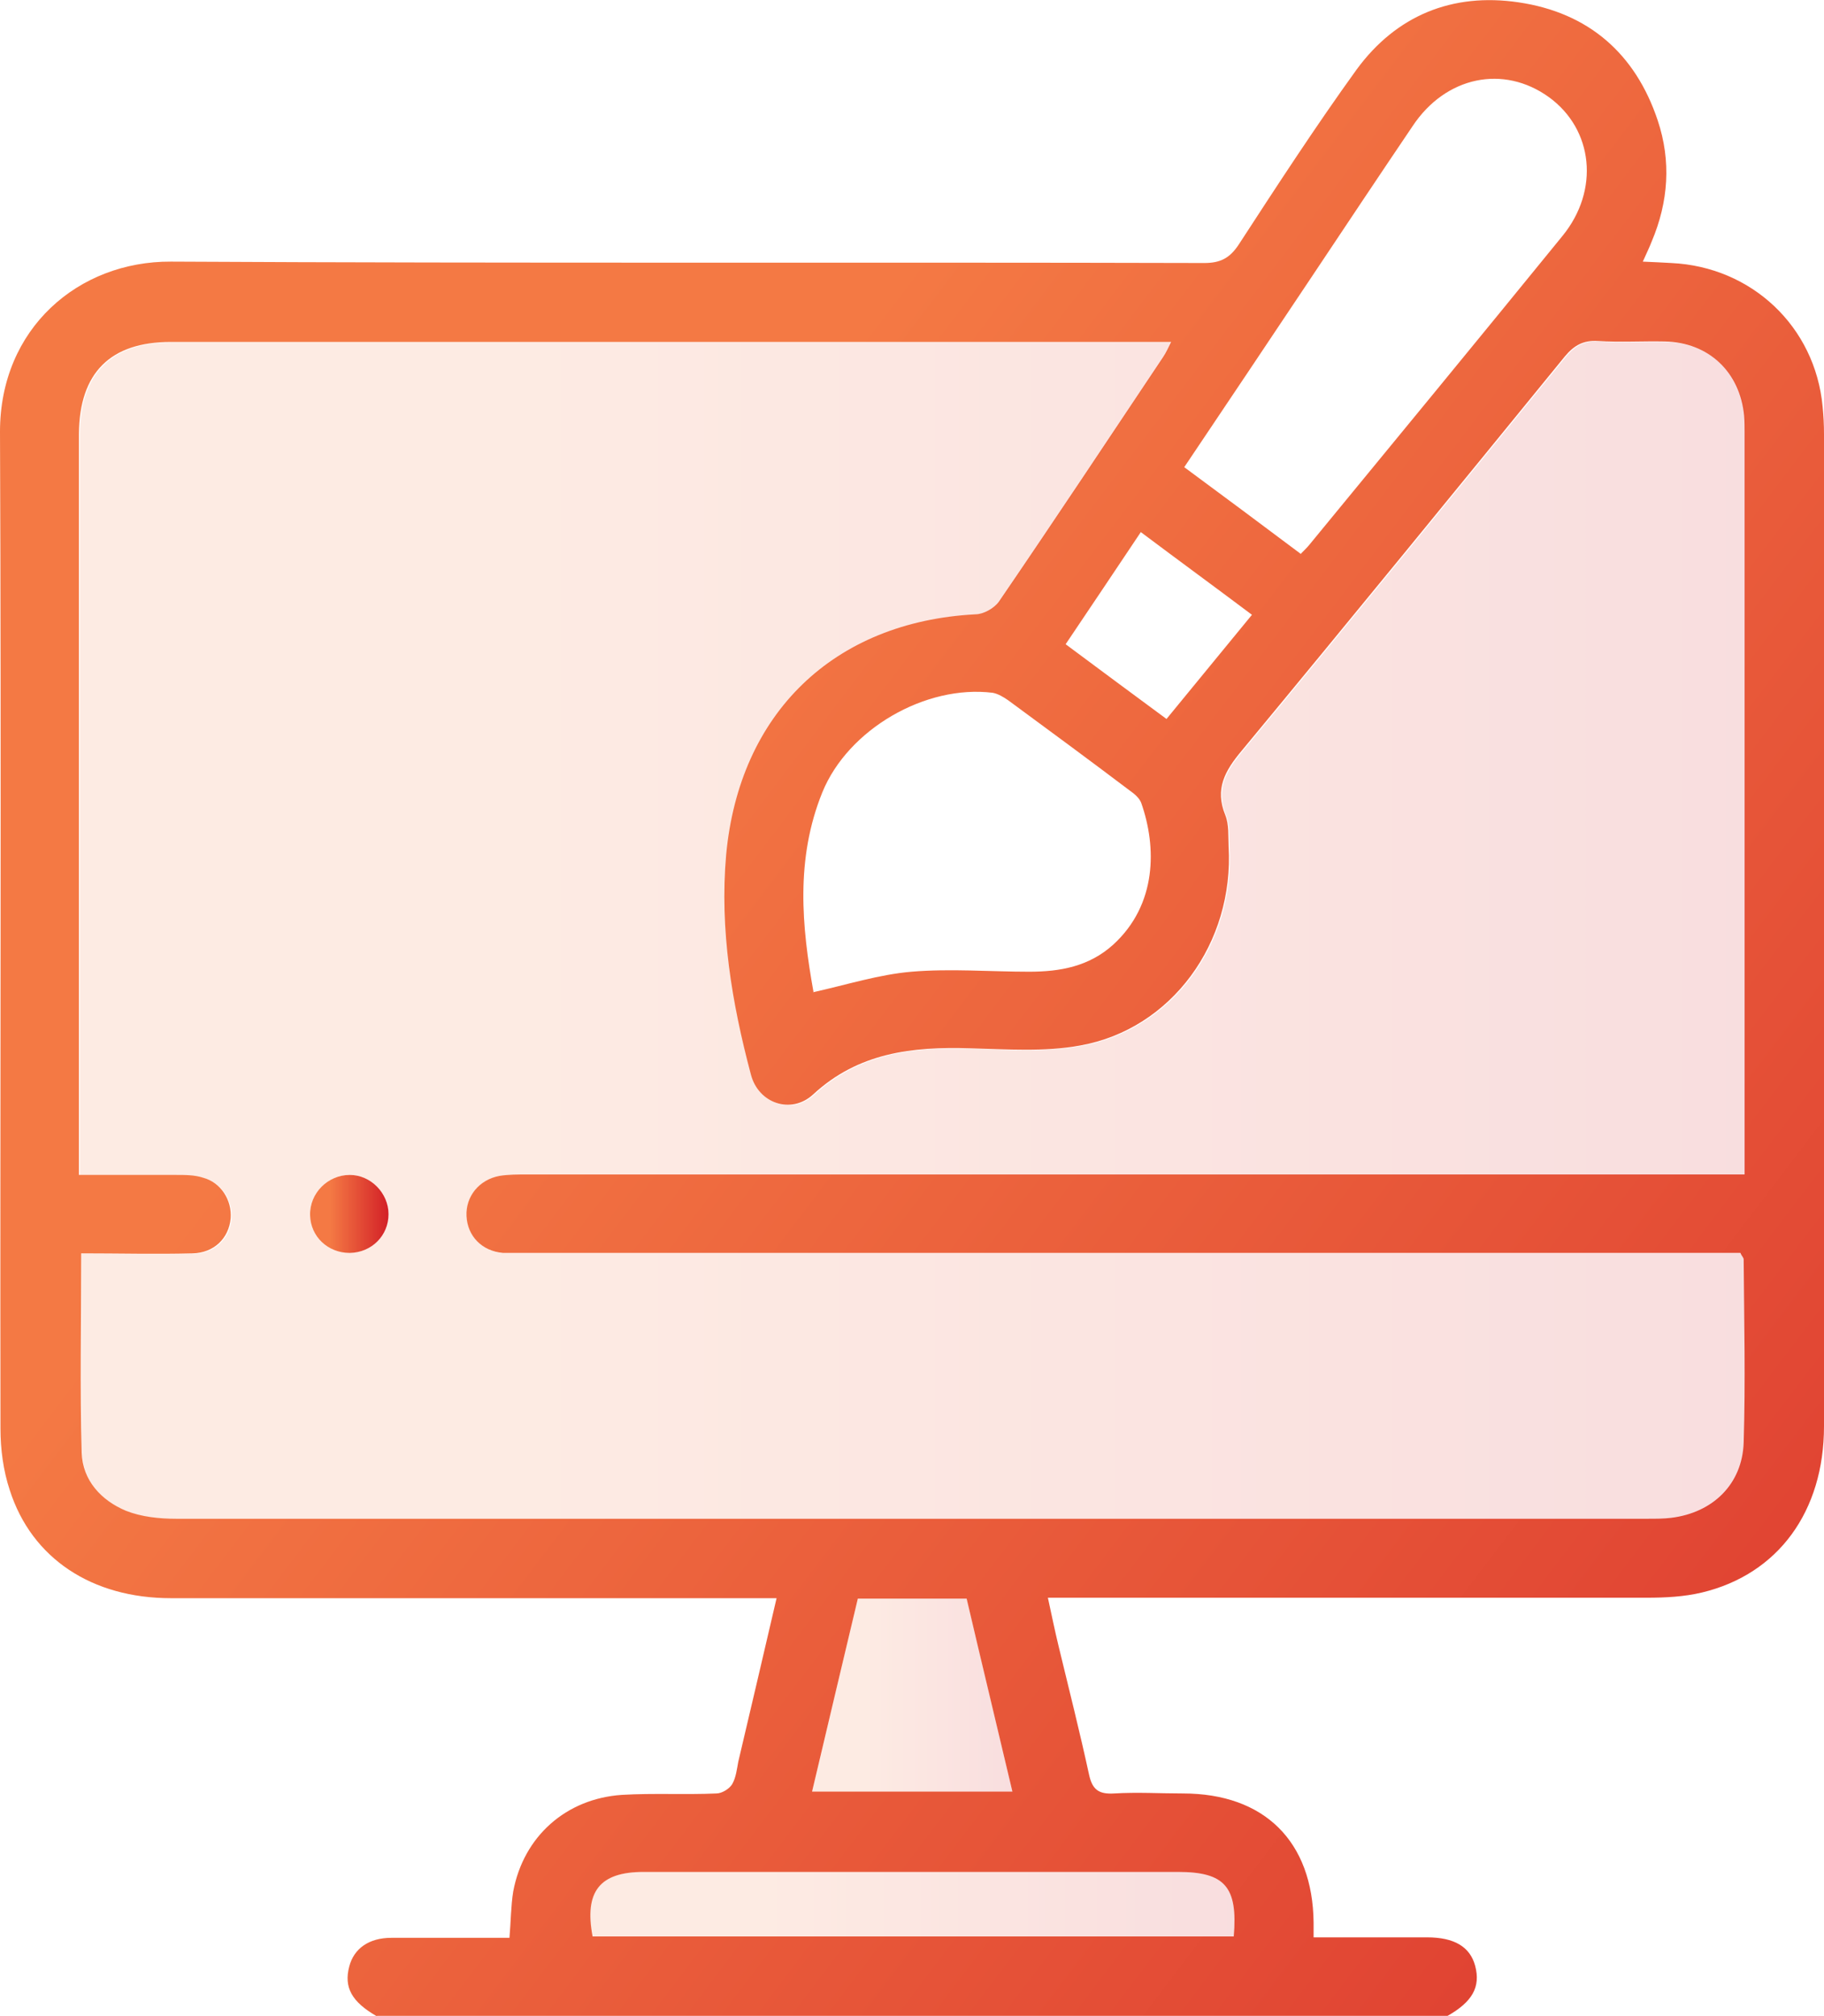<?xml version="1.0" encoding="UTF-8"?>
<svg id="Layer_1" data-name="Layer 1" xmlns="http://www.w3.org/2000/svg" xmlns:xlink="http://www.w3.org/1999/xlink" viewBox="0 0 39.06 43.16">
  <defs>
    <style>
      .cls-1 {
        fill: url(#linear-gradient);
      }

      .cls-1, .cls-2, .cls-3, .cls-4, .cls-5 {
        stroke-width: 0px;
      }

      .cls-6 {
        opacity: .15;
      }

      .cls-2 {
        fill: url(#linear-gradient-4);
      }

      .cls-3 {
        fill: url(#linear-gradient-2);
      }

      .cls-4 {
        fill: url(#linear-gradient-3);
      }

      .cls-5 {
        fill: url(#linear-gradient-5);
      }
    </style>
    <linearGradient id="linear-gradient" x1="-2.74" y1="3.81" x2="54.73" y2="47.47" gradientUnits="userSpaceOnUse">
      <stop offset=".26" stop-color="#f47944"/>
      <stop offset="1" stop-color="#d32027"/>
    </linearGradient>
    <linearGradient id="linear-gradient-2" x1="1.7" y1="19.9" x2="37.37" y2="19.9" xlink:href="#linear-gradient"/>
    <linearGradient id="linear-gradient-3" x1="12.63" y1="40.76" x2="26.43" y2="40.76" xlink:href="#linear-gradient"/>
    <linearGradient id="linear-gradient-4" x1="17.39" y1="36.28" x2="21.68" y2="36.28" xlink:href="#linear-gradient"/>
    <linearGradient id="linear-gradient-5" x1="6.64" y1="25.99" x2="8.32" y2="25.99" xlink:href="#linear-gradient"/>
  </defs>
  <path class="cls-1" d="M8.07,43.16c-.54-.31-.71-.62-.59-1.07.1-.38.42-.61.9-.61.84,0,1.68,0,2.53,0,.03-.35.03-.68.08-.99.22-1.18,1.13-1.99,2.33-2.07.67-.04,1.35,0,2.02-.03.12,0,.28-.1.34-.2.08-.14.1-.32.13-.48.27-1.15.54-2.29.82-3.5-.21,0-.37,0-.54,0-4.14,0-8.29,0-12.43,0-1.69,0-2.98-.85-3.45-2.31-.14-.42-.2-.88-.2-1.32C0,23.46.03,16.35,0,9.24c0-2.21,1.68-3.65,3.66-3.64,7.38.04,14.75.01,22.13.03.35,0,.55-.11.74-.4.82-1.26,1.64-2.52,2.52-3.74.85-1.16,2.05-1.65,3.47-1.44,1.49.22,2.5,1.09,2.98,2.53.29.87.23,1.74-.13,2.59-.05.13-.11.25-.19.43.24.01.43.02.61.03,1.72.08,3.08,1.36,3.24,3.07.02.2.03.39.03.59,0,7.08,0,14.16,0,21.24,0,1.82-.98,3.17-2.62,3.56-.38.09-.78.11-1.17.11-4.09,0-8.18,0-12.26,0h-.57c.08.37.15.71.23,1.04.22.91.45,1.82.65,2.74.07.33.21.43.54.41.49-.03.98,0,1.47,0,1.75,0,2.78,1.03,2.8,2.76,0,.08,0,.17,0,.32.47,0,.92,0,1.38,0,.35,0,.7,0,1.05,0,.58,0,.92.2,1.03.61.12.45-.06.77-.59,1.07H8.07ZM1.74,26.83c0,1.47-.03,2.87.01,4.27.02.59.42,1.02.95,1.24.33.13.71.17,1.07.17,10.51,0,21.02,0,31.52,0,.17,0,.34,0,.5-.02.89-.11,1.52-.72,1.55-1.61.04-1.3.01-2.61,0-3.92,0-.04-.04-.07-.07-.14h-.53c-8.49,0-16.97,0-25.46,0-.17,0-.34,0-.51,0-.45-.04-.76-.36-.78-.79-.02-.42.27-.78.71-.86.19-.03.39-.03.59-.03,8.49,0,16.97,0,25.46,0,.19,0,.38,0,.61,0,0-.21,0-.34,0-.48,0-5.13,0-10.26,0-15.38,0-.13,0-.25-.01-.38-.09-.94-.76-1.57-1.7-1.59-.48-.01-.96.02-1.43-.01-.31-.02-.51.09-.71.33-2.3,2.82-4.6,5.64-6.92,8.44-.36.43-.58.82-.35,1.38.08.2.06.44.07.67.12,2.06-1.22,3.91-3.18,4.26-.76.14-1.57.08-2.35.06-1.24-.04-2.4.09-3.37.99-.47.43-1.17.19-1.33-.43-.41-1.54-.67-3.1-.53-4.7.28-3.03,2.3-4.99,5.34-5.15.17,0,.4-.13.5-.27,1.19-1.74,2.35-3.49,3.52-5.24.06-.09.1-.18.17-.32-.2,0-.34,0-.47,0-6.98,0-13.96,0-20.95,0-1.3,0-1.96.66-1.97,1.97,0,5.13,0,10.26,0,15.38,0,.15,0,.3,0,.48.74,0,1.41,0,2.08,0,.2,0,.4,0,.58.06.38.1.62.48.59.87-.04.43-.36.74-.82.75-.78.02-1.57,0-2.39,0ZM27.86,11.85c.09-.09.14-.14.18-.19,1.81-2.2,3.62-4.4,5.42-6.61.8-.98.66-2.28-.29-2.97-.97-.7-2.21-.45-2.92.62-.71,1.05-1.41,2.1-2.11,3.15-.92,1.38-1.84,2.75-2.78,4.15.84.62,1.66,1.23,2.5,1.86ZM17.41,21.24c.72-.16,1.41-.38,2.11-.44.83-.07,1.68,0,2.52,0,.66,0,1.28-.11,1.8-.58.94-.86.93-2.09.6-3.03-.04-.11-.15-.2-.25-.27-.86-.65-1.73-1.29-2.6-1.93-.1-.07-.22-.14-.33-.16-1.44-.18-3.1.78-3.65,2.13-.58,1.43-.44,2.88-.19,4.27ZM26.42,41.45c.09-1.06-.19-1.38-1.19-1.38-3.82,0-7.64,0-11.45,0-.94,0-1.27.42-1.09,1.38h13.74ZM20.69,34.22h-2.32c-.33,1.38-.65,2.74-.98,4.13h4.29c-.33-1.4-.66-2.76-.98-4.13ZM26.81,13.16c-.8-.6-1.58-1.17-2.38-1.77-.55.82-1.07,1.6-1.61,2.4.74.55,1.44,1.07,2.16,1.6.62-.76,1.21-1.47,1.83-2.23Z"/>
  <g class="cls-6">
    <path class="cls-3" d="M37.36,26.97s-.04-.07-.07-.14h-.53c-8.49,0-16.97,0-25.46,0-.17,0-.34,0-.51,0-.45-.04-.76-.36-.78-.79-.02-.42.27-.78.71-.86.19-.03.39-.03.59-.03,8.49,0,16.97,0,25.46,0h.61c0-.21,0-.34,0-.48,0-5.13,0-10.26,0-15.38,0-.13,0-.25-.01-.38-.09-.94-.76-1.57-1.7-1.59-.48-.01-.96.02-1.43-.01-.31-.02-.51.09-.71.33-2.3,2.82-4.6,5.64-6.92,8.44-.36.43-.58.82-.35,1.38.08.2.06.44.07.67.12,2.06-1.22,3.91-3.18,4.26-.76.14-1.57.08-2.35.06-1.24-.04-2.4.09-3.37.99-.47.43-1.17.19-1.33-.43-.41-1.54-.67-3.1-.53-4.7.28-3.03,2.3-4.99,5.34-5.15.17,0,.4-.13.5-.27,1.19-1.74,2.35-3.49,3.52-5.24.06-.09.1-.18.17-.32h-.47c-6.98,0-13.96,0-20.95,0-1.3,0-1.96.66-1.97,1.97,0,5.13,0,10.26,0,15.38v.48c.74,0,1.41,0,2.08,0,.2,0,.4,0,.58.06.38.1.62.48.59.87-.04.43-.36.74-.82.75-.78.02-1.57,0-2.39,0,0,1.47-.03,2.87.01,4.27.02.59.42,1.02.95,1.24.33.13.71.17,1.07.17,10.51,0,21.02,0,31.52,0,.17,0,.34,0,.5-.02.89-.11,1.52-.72,1.55-1.61.04-1.3.01-2.61,0-3.92ZM7.49,26.82c-.47,0-.84-.35-.85-.81-.01-.47.38-.86.85-.86.45,0,.83.39.83.84,0,.46-.36.82-.83.83Z"/>
    <path class="cls-4" d="M25.22,40.07c-3.82,0-7.64,0-11.45,0-.94,0-1.27.42-1.09,1.38h13.74c.09-1.06-.19-1.38-1.19-1.38Z"/>
    <path class="cls-2" d="M18.37,34.22c-.33,1.38-.65,2.74-.98,4.13h4.29c-.33-1.4-.66-2.76-.98-4.13h-2.32Z"/>
  </g>
  <path class="cls-5" d="M7.49,26.82c-.47,0-.84-.35-.85-.81-.01-.47.38-.86.85-.86.45,0,.83.39.83.84,0,.46-.36.82-.83.83Z"/>
</svg>